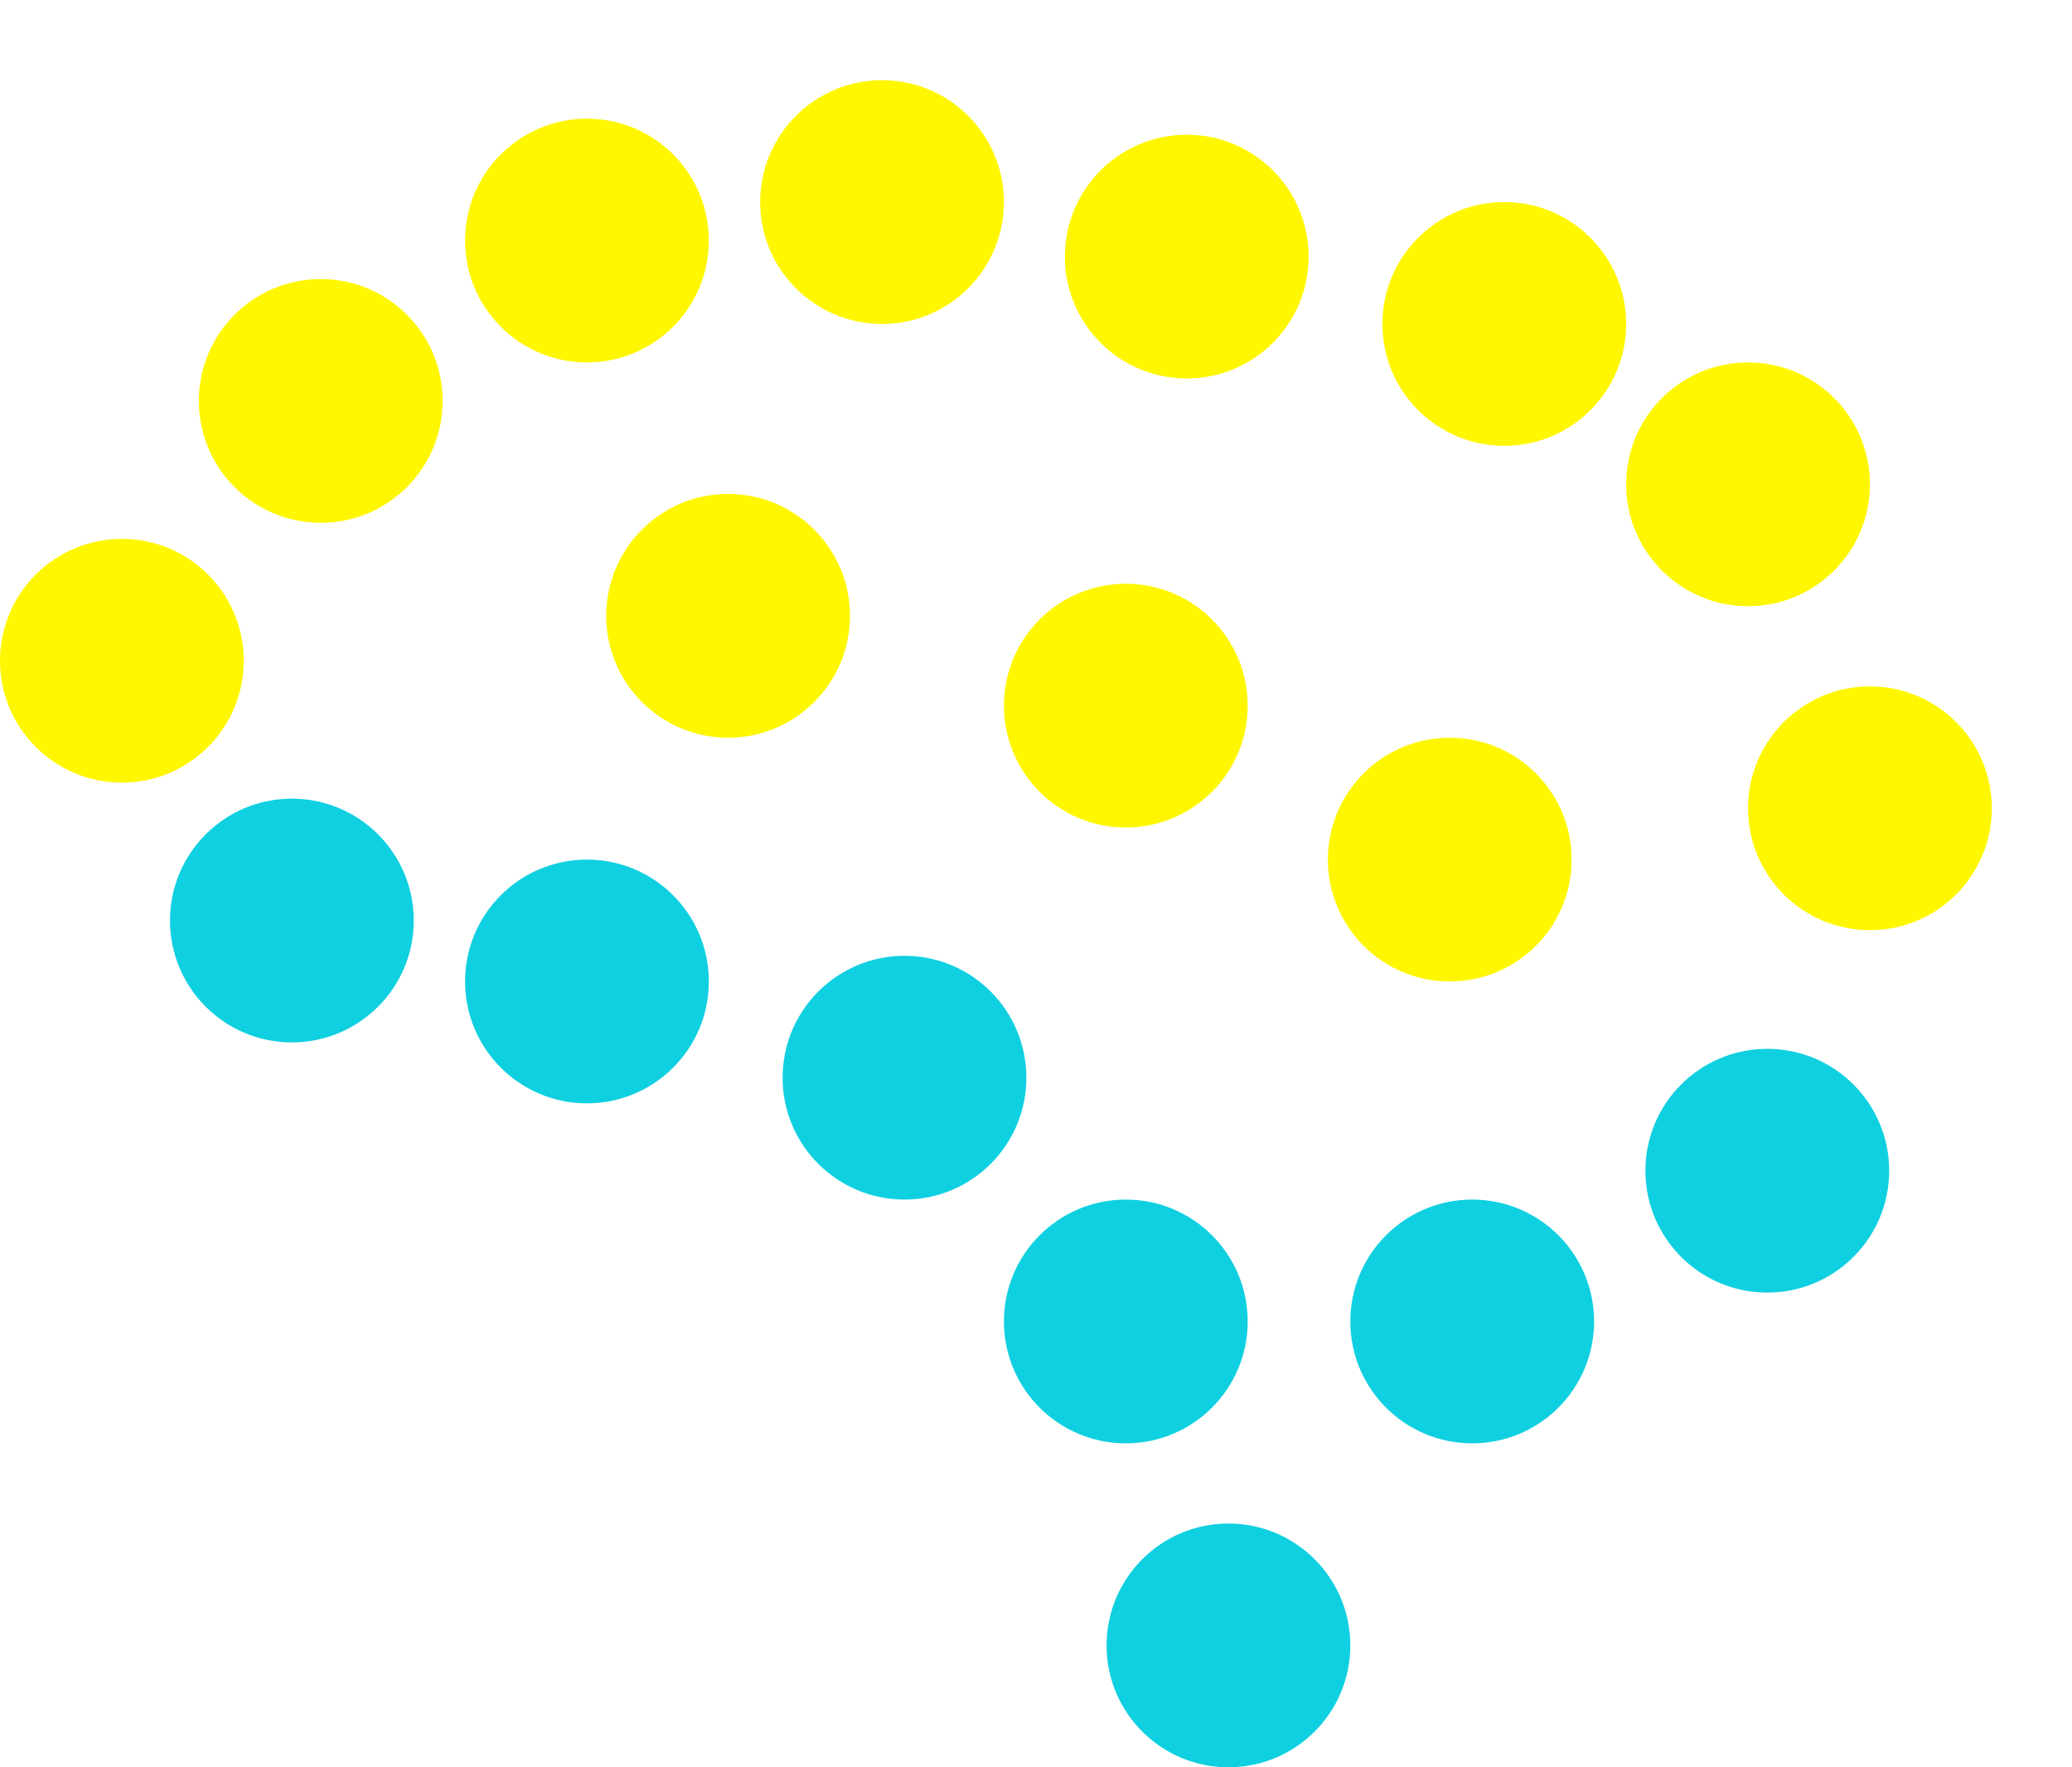<svg width="646" height="551" viewBox="0 0 646 551" fill="none" xmlns="http://www.w3.org/2000/svg">
<path d="M456 414L382.5 517L350.5 414M456 414L551.5 366.5M456 414L451 269.5M551.5 366.5L585 252M551.5 366.5L451 269.5M585 252L546 150M585 252L451 269.5M546 150L470 98.5M546 150L451 269.5M470 98.5L369.5 81.5M470 98.5L451 269.5M470 98.5L350.5 220.5M369.5 81.5L272 60M369.5 81.5L350.5 220.5M369.5 81.5L227 191.5M272 60L185 74M272 60L227 191.5M185 74L100.5 122.5M185 74L227 191.5M100.5 122.5L35.5 203M100.5 122.5L227 191.5M35.5 203L89 285M35.5 203L227 191.5M89 285L185 305.5M89 285L227 191.5M185 305.5L281 337M185 305.5L227 191.5M281 337L350.5 414M281 337L350.5 220.5M281 337L451 269.5M281 337L227 191.5M350.5 414L451 269.5M451 269.5L350.5 220.5M350.5 220.5L227 191.5" stroke="white" stroke-width="14"/>
<g filter="url(#filter0_d_21_67)">
<circle cx="370" cy="80" r="38" fill="#FFF700"/>
</g>
<g filter="url(#filter1_d_21_67)">
<circle cx="91" cy="287" r="38" fill="#0FD0E1"/>
</g>
<g filter="url(#filter2_d_21_67)">
<circle cx="38" cy="206" r="38" fill="#FFF700"/>
</g>
<g filter="url(#filter3_d_21_67)">
<circle cx="100" cy="125" r="38" fill="#FFF700"/>
</g>
<g filter="url(#filter4_d_21_67)">
<circle cx="183" cy="75" r="38" fill="#FFF700"/>
</g>
<g filter="url(#filter5_d_21_67)">
<circle cx="275" cy="63" r="38" fill="#FFF700"/>
</g>
<g filter="url(#filter6_d_21_67)">
<circle cx="227" cy="192" r="38" fill="#FFF700"/>
</g>
<g filter="url(#filter7_d_21_67)">
<circle cx="183" cy="306" r="38" fill="#0FD0E1"/>
</g>
<g filter="url(#filter8_d_21_67)">
<circle cx="282" cy="336" r="38" fill="#0FD0E1"/>
</g>
<g filter="url(#filter9_d_21_67)">
<circle cx="351" cy="412" r="38" fill="#0FD0E1"/>
</g>
<g filter="url(#filter10_d_21_67)">
<circle cx="383" cy="513" r="38" fill="#0FD0E1"/>
</g>
<g filter="url(#filter11_d_21_67)">
<circle cx="459" cy="412" r="38" fill="#0FD0E1"/>
</g>
<g filter="url(#filter12_d_21_67)">
<circle cx="551" cy="365" r="38" fill="#0FD0E1"/>
</g>
<g filter="url(#filter13_d_21_67)">
<circle cx="351" cy="220" r="38" fill="#FFF700"/>
</g>
<g filter="url(#filter14_d_21_67)">
<circle cx="452" cy="268" r="38" fill="#FFF700"/>
</g>
<g filter="url(#filter15_d_21_67)">
<circle cx="583" cy="252" r="38" fill="#FFF700"/>
</g>
<g filter="url(#filter16_d_21_67)">
<circle cx="545" cy="151" r="38" fill="#FFF700"/>
</g>
<g filter="url(#filter17_d_21_67)">
<circle cx="469" cy="101" r="38" fill="#FFF700"/>
</g>
<defs>
<filter id="filter0_d_21_67" x="307.3" y="17.3" width="125.4" height="125.4" filterUnits="userSpaceOnUse" color-interpolation-filters="sRGB">
<feFlood flood-opacity="0" result="BackgroundImageFix"/>
<feColorMatrix in="SourceAlpha" type="matrix" values="0 0 0 0 0 0 0 0 0 0 0 0 0 0 0 0 0 0 127 0" result="hardAlpha"/>
<feOffset/>
<feGaussianBlur stdDeviation="12.35"/>
<feComposite in2="hardAlpha" operator="out"/>
<feColorMatrix type="matrix" values="0 0 0 0 0 0 0 0 0 0 0 0 0 0 0 0 0 0 1 0"/>
<feBlend mode="normal" in2="BackgroundImageFix" result="effect1_dropShadow_21_67"/>
<feBlend mode="normal" in="SourceGraphic" in2="effect1_dropShadow_21_67" result="shape"/>
</filter>
<filter id="filter1_d_21_67" x="28.3" y="224.3" width="125.4" height="125.4" filterUnits="userSpaceOnUse" color-interpolation-filters="sRGB">
<feFlood flood-opacity="0" result="BackgroundImageFix"/>
<feColorMatrix in="SourceAlpha" type="matrix" values="0 0 0 0 0 0 0 0 0 0 0 0 0 0 0 0 0 0 127 0" result="hardAlpha"/>
<feOffset/>
<feGaussianBlur stdDeviation="12.35"/>
<feComposite in2="hardAlpha" operator="out"/>
<feColorMatrix type="matrix" values="0 0 0 0 0 0 0 0 0 0 0 0 0 0 0 0 0 0 1 0"/>
<feBlend mode="normal" in2="BackgroundImageFix" result="effect1_dropShadow_21_67"/>
<feBlend mode="normal" in="SourceGraphic" in2="effect1_dropShadow_21_67" result="shape"/>
</filter>
<filter id="filter2_d_21_67" x="-24.7" y="143.3" width="125.4" height="125.4" filterUnits="userSpaceOnUse" color-interpolation-filters="sRGB">
<feFlood flood-opacity="0" result="BackgroundImageFix"/>
<feColorMatrix in="SourceAlpha" type="matrix" values="0 0 0 0 0 0 0 0 0 0 0 0 0 0 0 0 0 0 127 0" result="hardAlpha"/>
<feOffset/>
<feGaussianBlur stdDeviation="12.35"/>
<feComposite in2="hardAlpha" operator="out"/>
<feColorMatrix type="matrix" values="0 0 0 0 0 0 0 0 0 0 0 0 0 0 0 0 0 0 1 0"/>
<feBlend mode="normal" in2="BackgroundImageFix" result="effect1_dropShadow_21_67"/>
<feBlend mode="normal" in="SourceGraphic" in2="effect1_dropShadow_21_67" result="shape"/>
</filter>
<filter id="filter3_d_21_67" x="37.3" y="62.3" width="125.4" height="125.4" filterUnits="userSpaceOnUse" color-interpolation-filters="sRGB">
<feFlood flood-opacity="0" result="BackgroundImageFix"/>
<feColorMatrix in="SourceAlpha" type="matrix" values="0 0 0 0 0 0 0 0 0 0 0 0 0 0 0 0 0 0 127 0" result="hardAlpha"/>
<feOffset/>
<feGaussianBlur stdDeviation="12.35"/>
<feComposite in2="hardAlpha" operator="out"/>
<feColorMatrix type="matrix" values="0 0 0 0 0 0 0 0 0 0 0 0 0 0 0 0 0 0 1 0"/>
<feBlend mode="normal" in2="BackgroundImageFix" result="effect1_dropShadow_21_67"/>
<feBlend mode="normal" in="SourceGraphic" in2="effect1_dropShadow_21_67" result="shape"/>
</filter>
<filter id="filter4_d_21_67" x="120.3" y="12.3" width="125.4" height="125.4" filterUnits="userSpaceOnUse" color-interpolation-filters="sRGB">
<feFlood flood-opacity="0" result="BackgroundImageFix"/>
<feColorMatrix in="SourceAlpha" type="matrix" values="0 0 0 0 0 0 0 0 0 0 0 0 0 0 0 0 0 0 127 0" result="hardAlpha"/>
<feOffset/>
<feGaussianBlur stdDeviation="12.35"/>
<feComposite in2="hardAlpha" operator="out"/>
<feColorMatrix type="matrix" values="0 0 0 0 0 0 0 0 0 0 0 0 0 0 0 0 0 0 1 0"/>
<feBlend mode="normal" in2="BackgroundImageFix" result="effect1_dropShadow_21_67"/>
<feBlend mode="normal" in="SourceGraphic" in2="effect1_dropShadow_21_67" result="shape"/>
</filter>
<filter id="filter5_d_21_67" x="212.3" y="0.3" width="125.4" height="125.4" filterUnits="userSpaceOnUse" color-interpolation-filters="sRGB">
<feFlood flood-opacity="0" result="BackgroundImageFix"/>
<feColorMatrix in="SourceAlpha" type="matrix" values="0 0 0 0 0 0 0 0 0 0 0 0 0 0 0 0 0 0 127 0" result="hardAlpha"/>
<feOffset/>
<feGaussianBlur stdDeviation="12.35"/>
<feComposite in2="hardAlpha" operator="out"/>
<feColorMatrix type="matrix" values="0 0 0 0 0 0 0 0 0 0 0 0 0 0 0 0 0 0 1 0"/>
<feBlend mode="normal" in2="BackgroundImageFix" result="effect1_dropShadow_21_67"/>
<feBlend mode="normal" in="SourceGraphic" in2="effect1_dropShadow_21_67" result="shape"/>
</filter>
<filter id="filter6_d_21_67" x="164.3" y="129.3" width="125.4" height="125.4" filterUnits="userSpaceOnUse" color-interpolation-filters="sRGB">
<feFlood flood-opacity="0" result="BackgroundImageFix"/>
<feColorMatrix in="SourceAlpha" type="matrix" values="0 0 0 0 0 0 0 0 0 0 0 0 0 0 0 0 0 0 127 0" result="hardAlpha"/>
<feOffset/>
<feGaussianBlur stdDeviation="12.35"/>
<feComposite in2="hardAlpha" operator="out"/>
<feColorMatrix type="matrix" values="0 0 0 0 0 0 0 0 0 0 0 0 0 0 0 0 0 0 1 0"/>
<feBlend mode="normal" in2="BackgroundImageFix" result="effect1_dropShadow_21_67"/>
<feBlend mode="normal" in="SourceGraphic" in2="effect1_dropShadow_21_67" result="shape"/>
</filter>
<filter id="filter7_d_21_67" x="120.3" y="243.3" width="125.4" height="125.4" filterUnits="userSpaceOnUse" color-interpolation-filters="sRGB">
<feFlood flood-opacity="0" result="BackgroundImageFix"/>
<feColorMatrix in="SourceAlpha" type="matrix" values="0 0 0 0 0 0 0 0 0 0 0 0 0 0 0 0 0 0 127 0" result="hardAlpha"/>
<feOffset/>
<feGaussianBlur stdDeviation="12.35"/>
<feComposite in2="hardAlpha" operator="out"/>
<feColorMatrix type="matrix" values="0 0 0 0 0 0 0 0 0 0 0 0 0 0 0 0 0 0 1 0"/>
<feBlend mode="normal" in2="BackgroundImageFix" result="effect1_dropShadow_21_67"/>
<feBlend mode="normal" in="SourceGraphic" in2="effect1_dropShadow_21_67" result="shape"/>
</filter>
<filter id="filter8_d_21_67" x="219.3" y="273.3" width="125.4" height="125.4" filterUnits="userSpaceOnUse" color-interpolation-filters="sRGB">
<feFlood flood-opacity="0" result="BackgroundImageFix"/>
<feColorMatrix in="SourceAlpha" type="matrix" values="0 0 0 0 0 0 0 0 0 0 0 0 0 0 0 0 0 0 127 0" result="hardAlpha"/>
<feOffset/>
<feGaussianBlur stdDeviation="12.35"/>
<feComposite in2="hardAlpha" operator="out"/>
<feColorMatrix type="matrix" values="0 0 0 0 0 0 0 0 0 0 0 0 0 0 0 0 0 0 1 0"/>
<feBlend mode="normal" in2="BackgroundImageFix" result="effect1_dropShadow_21_67"/>
<feBlend mode="normal" in="SourceGraphic" in2="effect1_dropShadow_21_67" result="shape"/>
</filter>
<filter id="filter9_d_21_67" x="288.3" y="349.3" width="125.4" height="125.4" filterUnits="userSpaceOnUse" color-interpolation-filters="sRGB">
<feFlood flood-opacity="0" result="BackgroundImageFix"/>
<feColorMatrix in="SourceAlpha" type="matrix" values="0 0 0 0 0 0 0 0 0 0 0 0 0 0 0 0 0 0 127 0" result="hardAlpha"/>
<feOffset/>
<feGaussianBlur stdDeviation="12.35"/>
<feComposite in2="hardAlpha" operator="out"/>
<feColorMatrix type="matrix" values="0 0 0 0 0 0 0 0 0 0 0 0 0 0 0 0 0 0 1 0"/>
<feBlend mode="normal" in2="BackgroundImageFix" result="effect1_dropShadow_21_67"/>
<feBlend mode="normal" in="SourceGraphic" in2="effect1_dropShadow_21_67" result="shape"/>
</filter>
<filter id="filter10_d_21_67" x="320.3" y="450.3" width="125.4" height="125.4" filterUnits="userSpaceOnUse" color-interpolation-filters="sRGB">
<feFlood flood-opacity="0" result="BackgroundImageFix"/>
<feColorMatrix in="SourceAlpha" type="matrix" values="0 0 0 0 0 0 0 0 0 0 0 0 0 0 0 0 0 0 127 0" result="hardAlpha"/>
<feOffset/>
<feGaussianBlur stdDeviation="12.35"/>
<feComposite in2="hardAlpha" operator="out"/>
<feColorMatrix type="matrix" values="0 0 0 0 0 0 0 0 0 0 0 0 0 0 0 0 0 0 1 0"/>
<feBlend mode="normal" in2="BackgroundImageFix" result="effect1_dropShadow_21_67"/>
<feBlend mode="normal" in="SourceGraphic" in2="effect1_dropShadow_21_67" result="shape"/>
</filter>
<filter id="filter11_d_21_67" x="396.3" y="349.3" width="125.4" height="125.4" filterUnits="userSpaceOnUse" color-interpolation-filters="sRGB">
<feFlood flood-opacity="0" result="BackgroundImageFix"/>
<feColorMatrix in="SourceAlpha" type="matrix" values="0 0 0 0 0 0 0 0 0 0 0 0 0 0 0 0 0 0 127 0" result="hardAlpha"/>
<feOffset/>
<feGaussianBlur stdDeviation="12.35"/>
<feComposite in2="hardAlpha" operator="out"/>
<feColorMatrix type="matrix" values="0 0 0 0 0 0 0 0 0 0 0 0 0 0 0 0 0 0 1 0"/>
<feBlend mode="normal" in2="BackgroundImageFix" result="effect1_dropShadow_21_67"/>
<feBlend mode="normal" in="SourceGraphic" in2="effect1_dropShadow_21_67" result="shape"/>
</filter>
<filter id="filter12_d_21_67" x="488.3" y="302.3" width="125.4" height="125.4" filterUnits="userSpaceOnUse" color-interpolation-filters="sRGB">
<feFlood flood-opacity="0" result="BackgroundImageFix"/>
<feColorMatrix in="SourceAlpha" type="matrix" values="0 0 0 0 0 0 0 0 0 0 0 0 0 0 0 0 0 0 127 0" result="hardAlpha"/>
<feOffset/>
<feGaussianBlur stdDeviation="12.35"/>
<feComposite in2="hardAlpha" operator="out"/>
<feColorMatrix type="matrix" values="0 0 0 0 0 0 0 0 0 0 0 0 0 0 0 0 0 0 1 0"/>
<feBlend mode="normal" in2="BackgroundImageFix" result="effect1_dropShadow_21_67"/>
<feBlend mode="normal" in="SourceGraphic" in2="effect1_dropShadow_21_67" result="shape"/>
</filter>
<filter id="filter13_d_21_67" x="288.3" y="157.3" width="125.4" height="125.4" filterUnits="userSpaceOnUse" color-interpolation-filters="sRGB">
<feFlood flood-opacity="0" result="BackgroundImageFix"/>
<feColorMatrix in="SourceAlpha" type="matrix" values="0 0 0 0 0 0 0 0 0 0 0 0 0 0 0 0 0 0 127 0" result="hardAlpha"/>
<feOffset/>
<feGaussianBlur stdDeviation="12.35"/>
<feComposite in2="hardAlpha" operator="out"/>
<feColorMatrix type="matrix" values="0 0 0 0 0 0 0 0 0 0 0 0 0 0 0 0 0 0 1 0"/>
<feBlend mode="normal" in2="BackgroundImageFix" result="effect1_dropShadow_21_67"/>
<feBlend mode="normal" in="SourceGraphic" in2="effect1_dropShadow_21_67" result="shape"/>
</filter>
<filter id="filter14_d_21_67" x="389.3" y="205.3" width="125.4" height="125.4" filterUnits="userSpaceOnUse" color-interpolation-filters="sRGB">
<feFlood flood-opacity="0" result="BackgroundImageFix"/>
<feColorMatrix in="SourceAlpha" type="matrix" values="0 0 0 0 0 0 0 0 0 0 0 0 0 0 0 0 0 0 127 0" result="hardAlpha"/>
<feOffset/>
<feGaussianBlur stdDeviation="12.35"/>
<feComposite in2="hardAlpha" operator="out"/>
<feColorMatrix type="matrix" values="0 0 0 0 0 0 0 0 0 0 0 0 0 0 0 0 0 0 1 0"/>
<feBlend mode="normal" in2="BackgroundImageFix" result="effect1_dropShadow_21_67"/>
<feBlend mode="normal" in="SourceGraphic" in2="effect1_dropShadow_21_67" result="shape"/>
</filter>
<filter id="filter15_d_21_67" x="520.3" y="189.3" width="125.4" height="125.4" filterUnits="userSpaceOnUse" color-interpolation-filters="sRGB">
<feFlood flood-opacity="0" result="BackgroundImageFix"/>
<feColorMatrix in="SourceAlpha" type="matrix" values="0 0 0 0 0 0 0 0 0 0 0 0 0 0 0 0 0 0 127 0" result="hardAlpha"/>
<feOffset/>
<feGaussianBlur stdDeviation="12.35"/>
<feComposite in2="hardAlpha" operator="out"/>
<feColorMatrix type="matrix" values="0 0 0 0 0 0 0 0 0 0 0 0 0 0 0 0 0 0 1 0"/>
<feBlend mode="normal" in2="BackgroundImageFix" result="effect1_dropShadow_21_67"/>
<feBlend mode="normal" in="SourceGraphic" in2="effect1_dropShadow_21_67" result="shape"/>
</filter>
<filter id="filter16_d_21_67" x="482.3" y="88.3" width="125.4" height="125.4" filterUnits="userSpaceOnUse" color-interpolation-filters="sRGB">
<feFlood flood-opacity="0" result="BackgroundImageFix"/>
<feColorMatrix in="SourceAlpha" type="matrix" values="0 0 0 0 0 0 0 0 0 0 0 0 0 0 0 0 0 0 127 0" result="hardAlpha"/>
<feOffset/>
<feGaussianBlur stdDeviation="12.35"/>
<feComposite in2="hardAlpha" operator="out"/>
<feColorMatrix type="matrix" values="0 0 0 0 0 0 0 0 0 0 0 0 0 0 0 0 0 0 1 0"/>
<feBlend mode="normal" in2="BackgroundImageFix" result="effect1_dropShadow_21_67"/>
<feBlend mode="normal" in="SourceGraphic" in2="effect1_dropShadow_21_67" result="shape"/>
</filter>
<filter id="filter17_d_21_67" x="406.3" y="38.3" width="125.4" height="125.4" filterUnits="userSpaceOnUse" color-interpolation-filters="sRGB">
<feFlood flood-opacity="0" result="BackgroundImageFix"/>
<feColorMatrix in="SourceAlpha" type="matrix" values="0 0 0 0 0 0 0 0 0 0 0 0 0 0 0 0 0 0 127 0" result="hardAlpha"/>
<feOffset/>
<feGaussianBlur stdDeviation="12.35"/>
<feComposite in2="hardAlpha" operator="out"/>
<feColorMatrix type="matrix" values="0 0 0 0 0 0 0 0 0 0 0 0 0 0 0 0 0 0 1 0"/>
<feBlend mode="normal" in2="BackgroundImageFix" result="effect1_dropShadow_21_67"/>
<feBlend mode="normal" in="SourceGraphic" in2="effect1_dropShadow_21_67" result="shape"/>
</filter>
</defs>
</svg>

